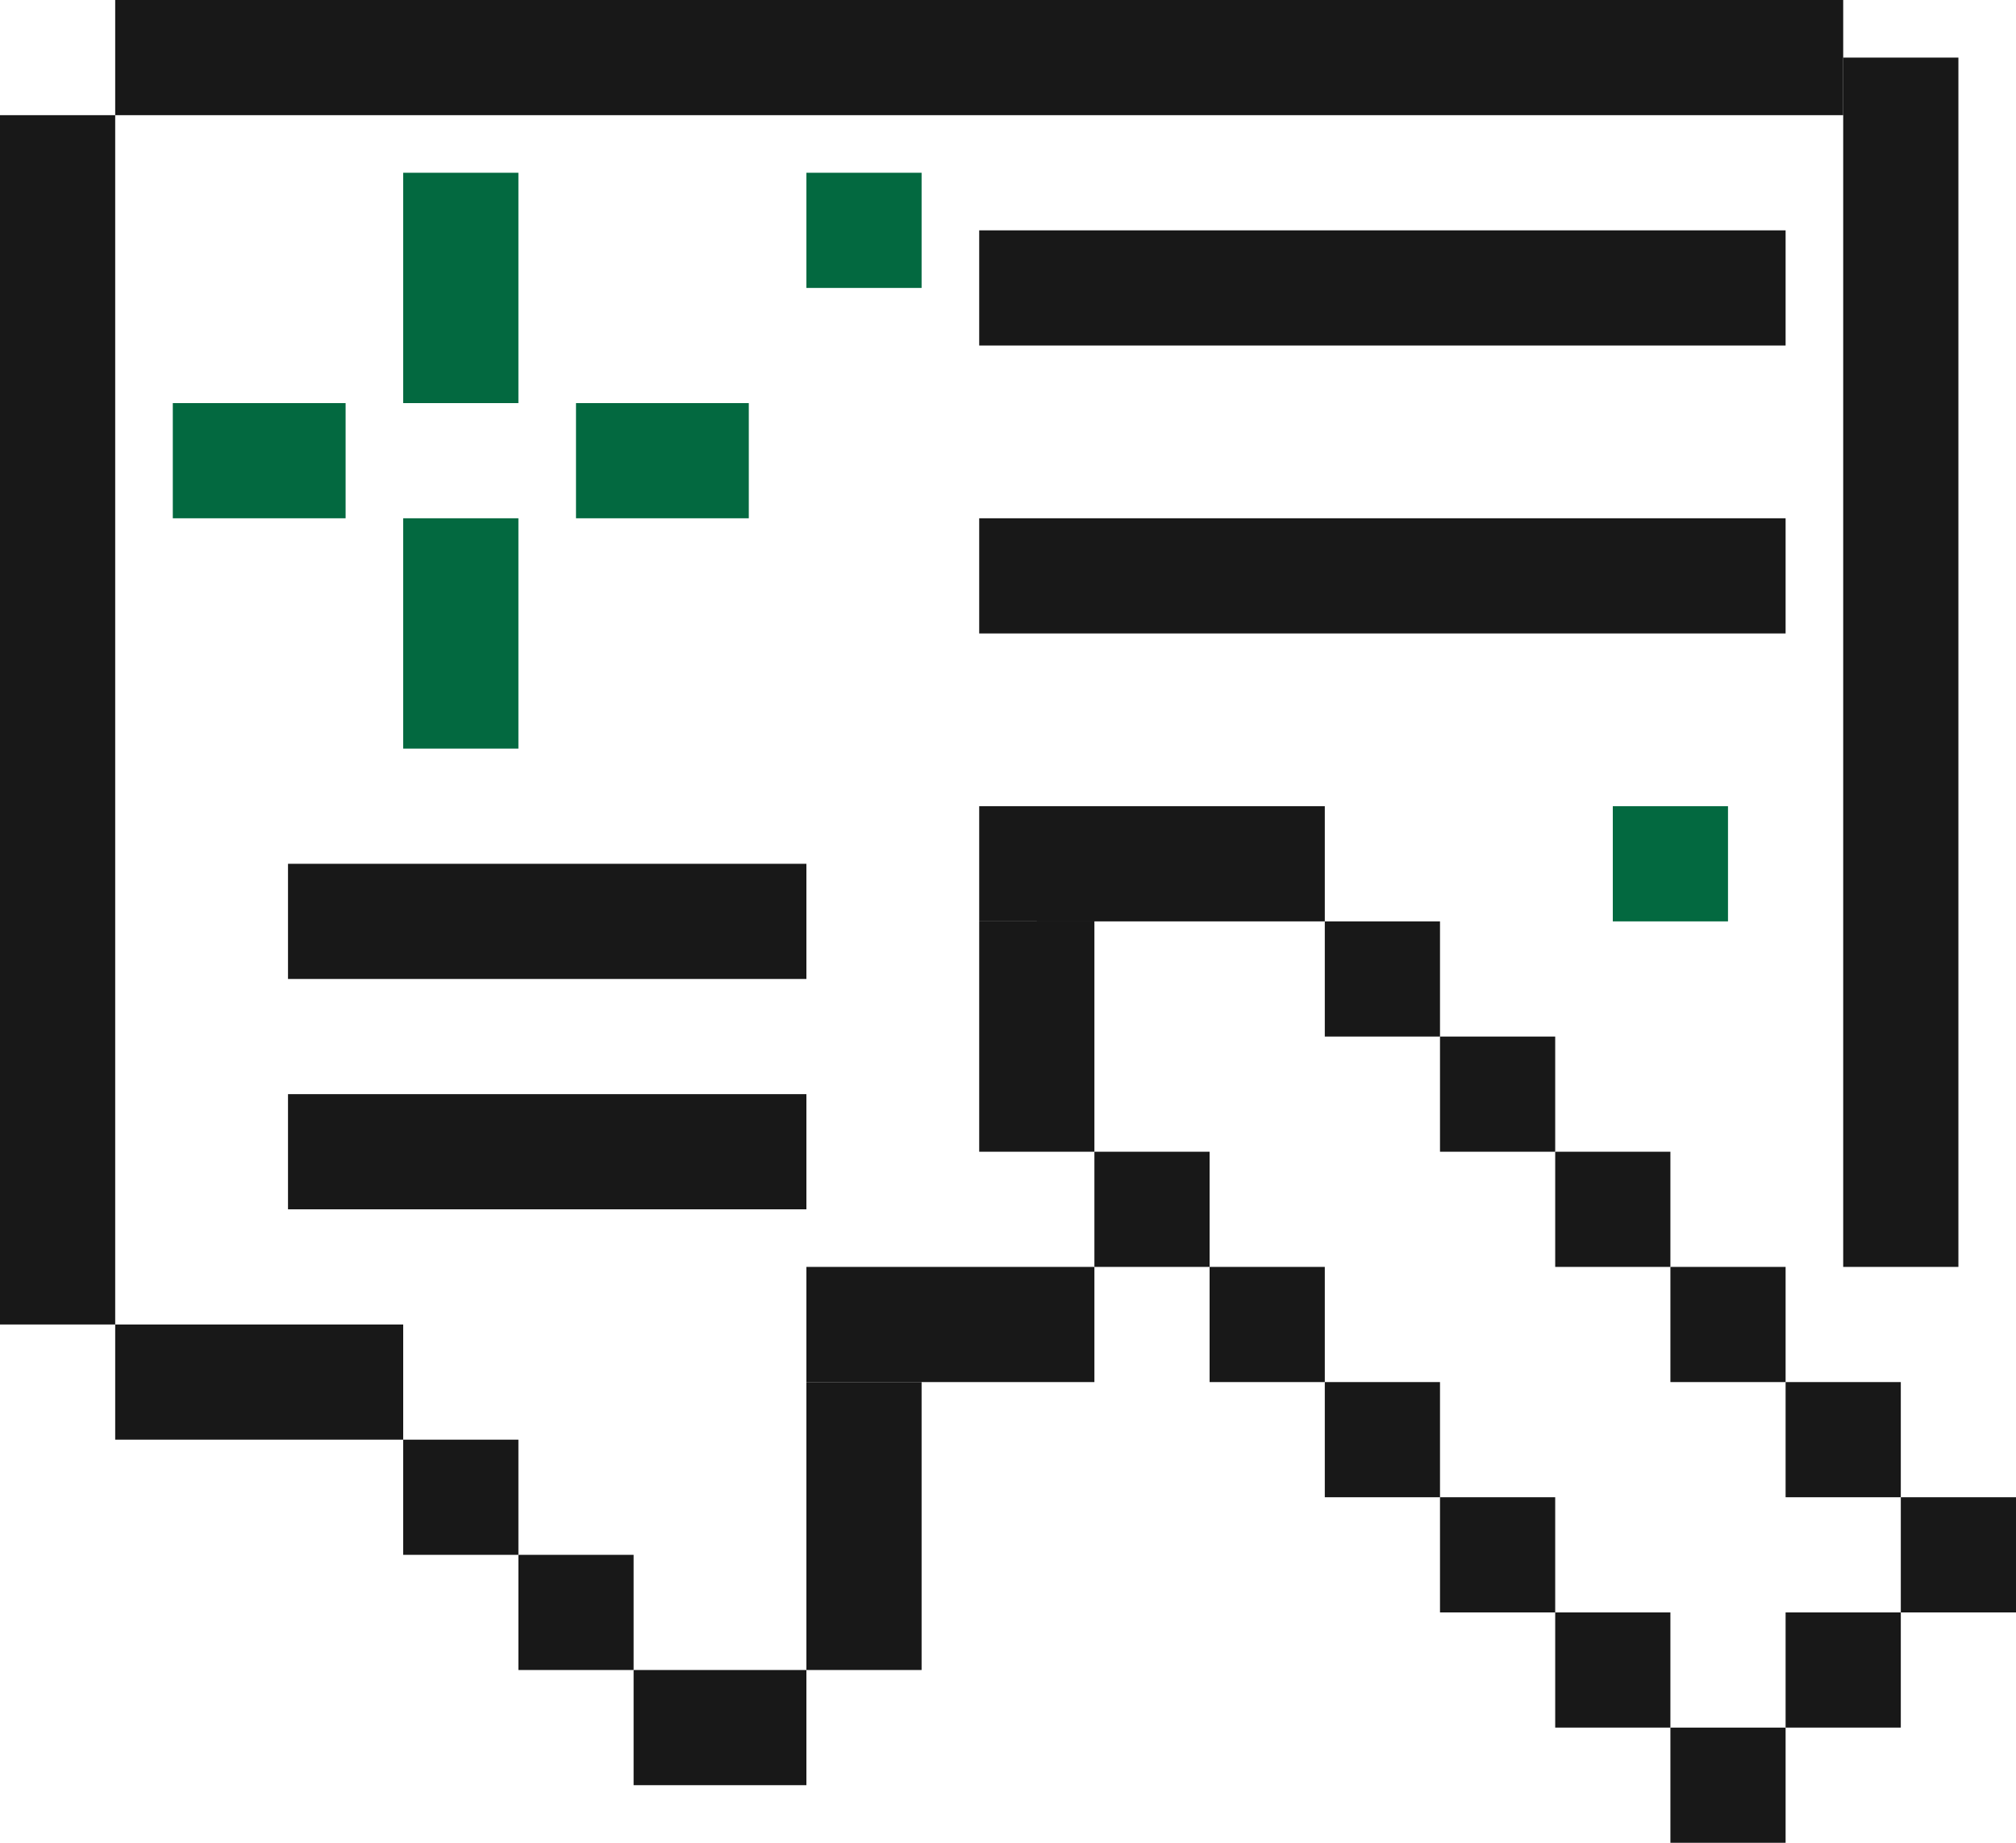 <svg width="35" height="32" viewBox="0 0 35 32" fill="none" xmlns="http://www.w3.org/2000/svg">
<g clip-path="url(#clip0_825_3003)">
<path d="M11 27H9V29H11V27Z" fill="#181818"/>
<path d="M21 20H19V22H21V20Z" fill="#181818"/>
<path d="M19 16H17V20H19V16Z" fill="#181818"/>
<path d="M23 22H21V24H23V22Z" fill="#181818"/>
<path d="M19 14H17V16H19V14Z" fill="#181818"/>
<path d="M25 24H23V26H25V24Z" fill="#181818"/>
<path d="M27 26H25V28H27V26Z" fill="#181818"/>
<path d="M29 28H27V30H29V28Z" fill="#181818"/>
<path d="M31 30H29V32H31V30Z" fill="#181818"/>
<path d="M33 28H31V30H33V28Z" fill="#181818"/>
<path d="M14 29H11V31H14V29Z" fill="#181818"/>
<path d="M19 22H14V24H19V22Z" fill="#181818"/>
<path d="M7 23H2V25H7V23Z" fill="#181818"/>
<path d="M32 0H2V2H32V0Z" fill="#181818"/>
<path d="M16 24H14V29H16V24Z" fill="#181818"/>
<path d="M9 25H7V27H9V25Z" fill="#181818"/>
<path d="M34 1H32V22H34V1Z" fill="#181818"/>
<path d="M33 24H31V26H33V24Z" fill="#181818"/>
<path d="M31 22H29V24H31V22Z" fill="#181818"/>
<path d="M29 20H27V22H29V20Z" fill="#181818"/>
<path d="M27 18H25V20H27V18Z" fill="#181818"/>
<path d="M25 16H23V18H25V16Z" fill="#181818"/>
<path d="M23 14H18V16H23V14Z" fill="#181818"/>
<path d="M14 15H5V17H14V15Z" fill="#181818"/>
<path d="M14 19H5V21H14V19Z" fill="#181818"/>
<path d="M31 4H17V6H31V4Z" fill="#181818"/>
<path d="M31 9H17V11H31V9Z" fill="#181818"/>
<path d="M35 26H33V28H35V26Z" fill="#181818"/>
<path d="M2 2H0V23H2V2Z" fill="#181818"/>
<path d="M9 3H7V7H9V3Z" fill="#036940"/>
<path d="M9 9H7V13H9V9Z" fill="#036940"/>
<path d="M13 7H10V9H13V7Z" fill="#036940"/>
<path d="M6 7H3V9H6V7Z" fill="#036940"/>
<path d="M16 3H14V5H16V3Z" fill="#036940"/>
<path d="M30 14H28V16H30V14Z" fill="#036940"/>
</g>
<defs>
<clipPath id="clip0_825_3003">
<rect width="35" height="32" fill="white"/>
</clipPath>
</defs>
</svg>
